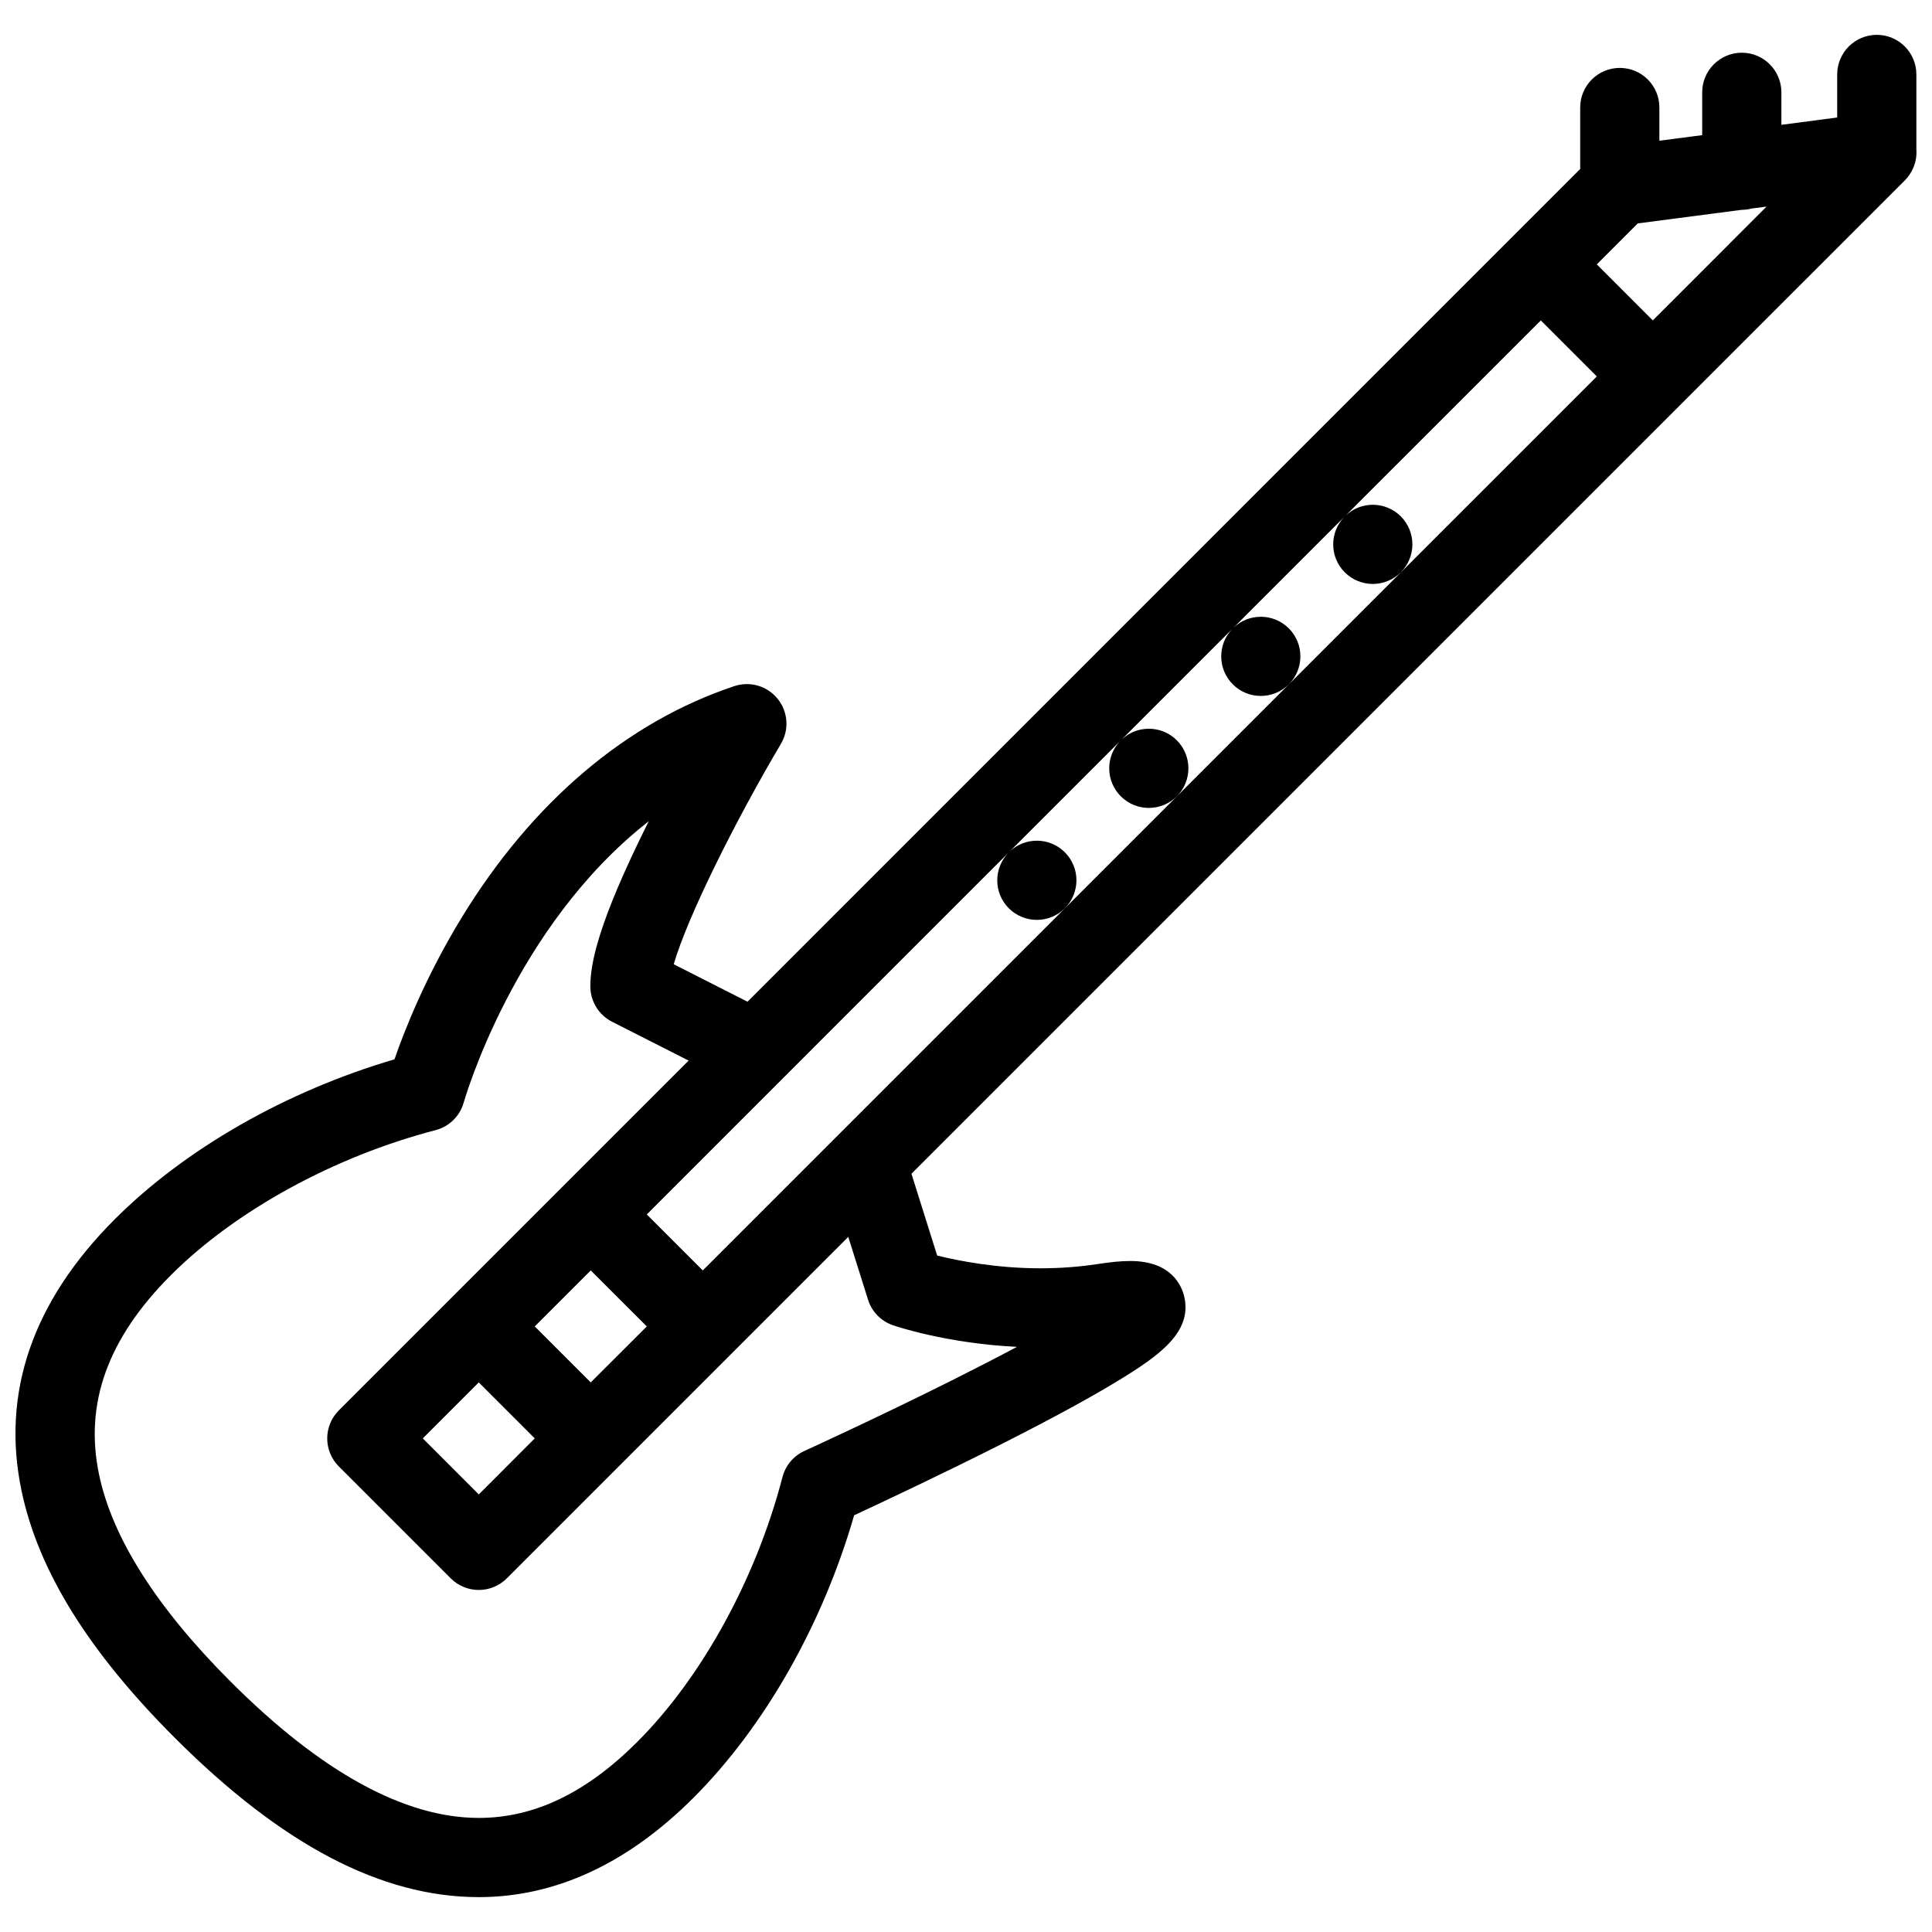 <?xml version="1.0" encoding="UTF-8"?>
<!-- Uploaded to: SVG Repo, www.svgrepo.com, Generator: SVG Repo Mixer Tools -->
<svg width="800px" height="800px" version="1.1" viewBox="144 144 512 512" xmlns="http://www.w3.org/2000/svg">
 <defs>
  <clipPath id="a">
   <path d="m148.09 153h503.81v494h-503.81z"/>
  </clipPath>
 </defs>
 <g clip-path="url(#a)">
  <path d="m649.46 191.07c0.016-0.016 0.016-0.031 0.031-0.031 0.199-0.262 0.398-0.523 0.57-0.785 0.016 0 0.016-0.016 0.016-0.016 1.336-1.969 1.953-4.305 1.785-6.641l-0.004-19.863c0-5.797-4.691-10.5-10.484-10.5-5.797 0-10.5 4.707-10.5 10.5v11.406l-14.789 1.938v-8.609c0-5.797-4.691-10.5-10.484-10.5-5.797 0-10.5 4.703-10.5 10.5v11.344l-11.348 1.477v-8.809c0-5.797-4.688-10.484-10.484-10.484-5.797 0-10.5 4.691-10.5 10.484v16.297l-220.67 220.69-19.559-9.934c3.766-12.883 16.496-38.266 28.41-58.406 2.246-3.766 1.891-8.516-0.859-11.93-2.754-3.414-7.316-4.75-11.484-3.367-28.551 9.516-53.52 30.703-72.215 61.27-9.578 15.668-15.207 29.98-17.852 37.637-28.641 8.41-55.395 23.664-74.105 42.355-21.844 21.848-30.16 46.078-24.719 72.012 4.445 21.156 17.727 42.555 40.605 65.434 28.41 28.395 54.75 42.203 80.547 42.219 20.293 0 39.434-8.855 56.902-26.32 18.879-18.879 34.238-45.953 42.586-74.871 7.594-3.535 23.738-11.117 39.621-19.156 12.867-6.519 23.09-12.082 30.395-16.543 10.777-6.562 19.527-12.773 17.512-22.047-0.629-2.906-3.289-9.641-14.344-9.641-2.352 0-5.195 0.262-8.719 0.816-4.797 0.738-9.84 1.105-14.988 1.121-11.793 0-21.832-1.984-27.473-3.383l-6.812-21.676 203.88-203.88s0-0.016 0.016-0.016l59.348-59.344 0.031-0.031c0.227-0.234 0.441-0.48 0.641-0.711zm-319.22 289.61-14.836-14.836 95.828-95.844c-3.965 4.121-3.938 10.656 0.121 14.711 4.106 4.09 10.746 4.09 14.836 0 4.106-4.106 4.106-10.746 0-14.852-4.043-4.043-10.594-4.09-14.699-0.121l29.41-29.41c-3.965 4.106-3.922 10.641 0.121 14.699 4.106 4.106 10.746 4.106 14.852 0 4.09-4.09 4.09-10.73 0-14.836-4.059-4.059-10.609-4.09-14.715-0.121l29.414-29.41c-3.953 4.106-3.922 10.641 0.141 14.699 4.09 4.09 10.73 4.09 14.836 0 4.09-4.106 4.09-10.746 0-14.836-4.059-4.059-10.594-4.09-14.695-0.141l29.41-29.41c-3.965 4.106-3.938 10.656 0.121 14.699 4.106 4.106 10.746 4.106 14.836 0 4.106-4.09 4.106-10.73 0-14.836-4.043-4.043-10.594-4.09-14.699-0.121l51.812-51.797 14.836 14.836zm-59.359 29.672 14.836 14.836-14.836 14.852-14.836-14.852zm29.672 0-14.836-14.836 14.836-14.836 14.852 14.836zm73.488-21.922c0.984 3.168 3.43 5.688 6.582 6.766 0.629 0.23 14.176 4.828 32.887 5.734-4.949 2.644-10.871 5.688-17.926 9.223-19.586 9.777-38.219 18.281-38.422 18.371-2.875 1.309-4.996 3.844-5.797 6.902-6.965 26.828-21.34 53.055-38.438 70.152-13.574 13.574-27.336 20.188-42.062 20.188-19.664-0.016-41.773-12.145-65.695-36.066-19.648-19.633-31.395-38.113-34.914-54.902-3.953-18.816 2.277-36.113 19.02-52.859 17.113-17.113 43.324-31.469 70.152-38.438 3.629-0.953 6.473-3.754 7.473-7.363 0.168-0.57 13.328-46.645 49.027-74.504-13.852 27.613-15.48 38.191-15.48 43.77 0 3.949 2.215 7.562 5.75 9.363l20.293 10.301-92.707 92.707c-4.09 4.09-4.09 10.746 0 14.836l29.672 29.672c1.969 1.969 4.644 3.074 7.426 3.074s5.457-1.105 7.426-3.074l90.492-90.492zm207.97-259.52-14.836-14.852 10.855-10.855 27.551-3.598h0.016c0.906 0 1.785-0.121 2.613-0.34l3.953-0.523z"/>
 </g>
</svg>